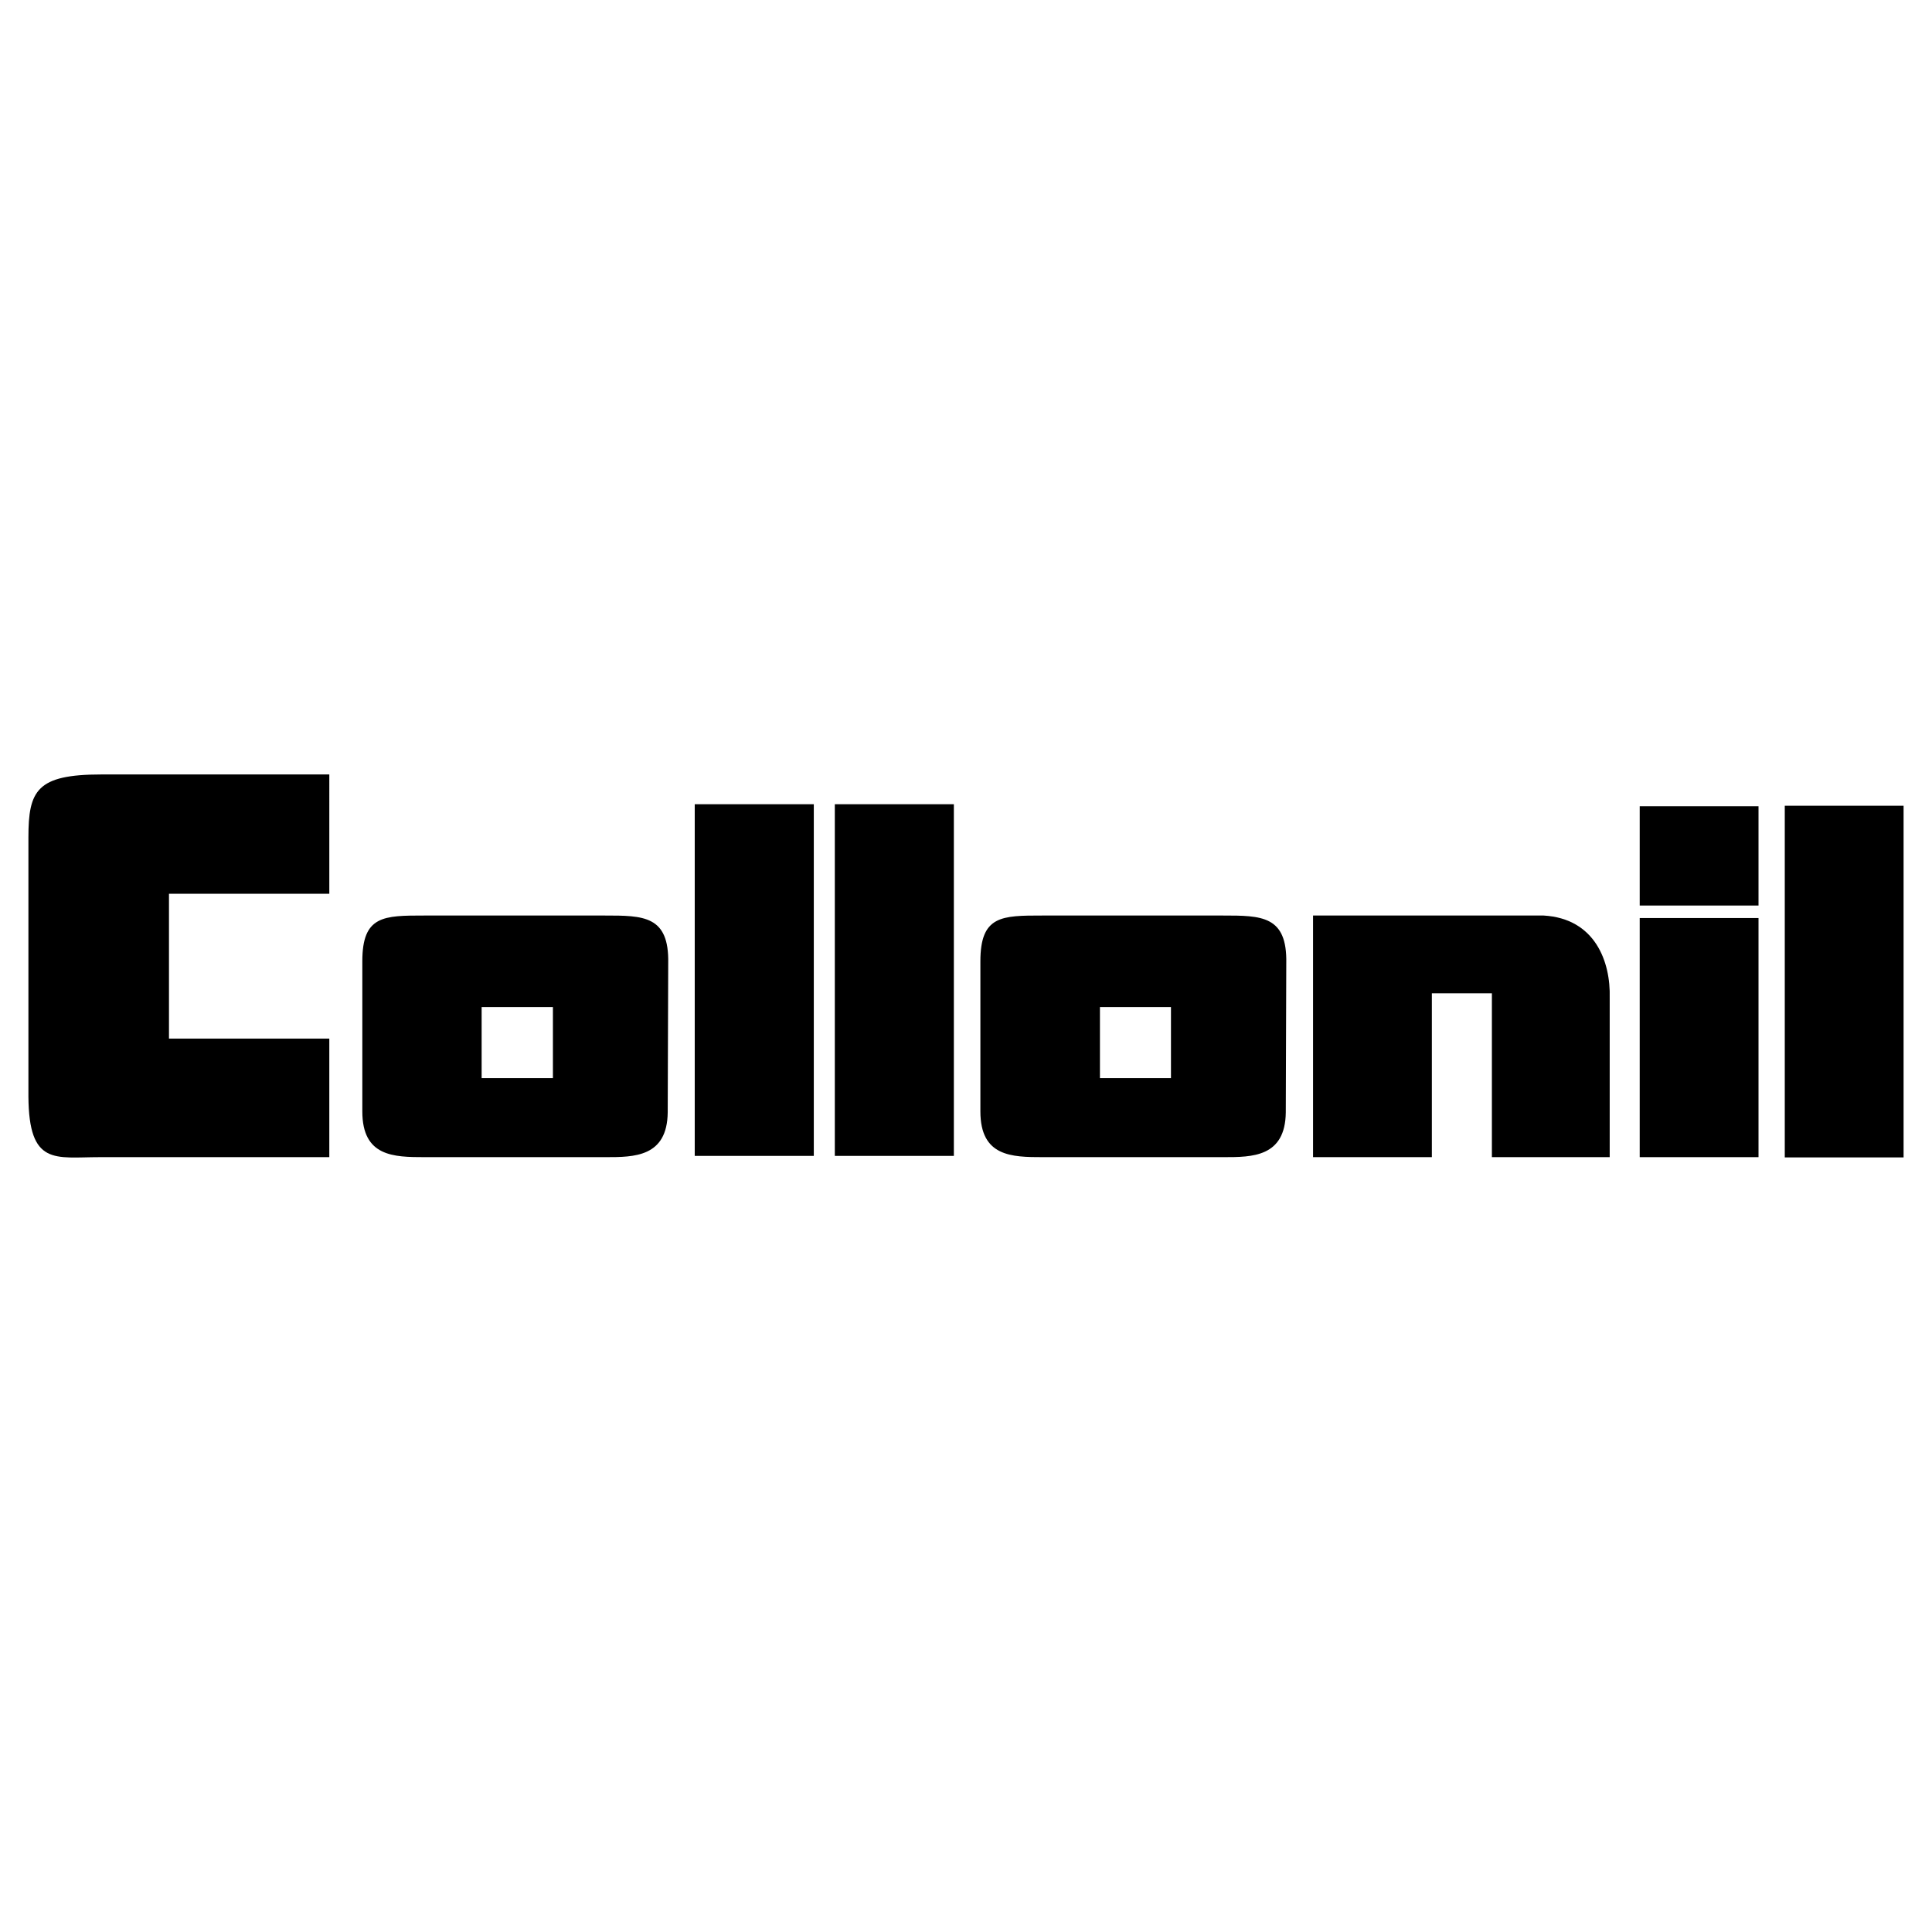 <?xml version="1.0" encoding="utf-8"?>
<!-- Generator: Adobe Illustrator 13.0.0, SVG Export Plug-In . SVG Version: 6.00 Build 14948)  -->
<!DOCTYPE svg PUBLIC "-//W3C//DTD SVG 1.0//EN" "http://www.w3.org/TR/2001/REC-SVG-20010904/DTD/svg10.dtd">
<svg version="1.0" id="Layer_1" xmlns="http://www.w3.org/2000/svg" xmlns:xlink="http://www.w3.org/1999/xlink" x="0px" y="0px"
	 width="192.756px" height="192.756px" viewBox="0 0 192.756 192.756" enable-background="new 0 0 192.756 192.756"
	 xml:space="preserve">
<g>
	<polygon fill-rule="evenodd" clip-rule="evenodd" fill="#FFFFFF" points="0,0 192.756,0 192.756,192.756 0,192.756 0,0 	"/>
	<path fill-rule="evenodd" clip-rule="evenodd" d="M32.855,89.172H16.859v14.449h15.996v11.828H9.922
		c-4.417,0-7.037,0.898-7.087-6.039V83.557c0-4.691,0.824-6.289,7.287-6.289h22.734V89.172L32.855,89.172z"/>
	<path fill-rule="evenodd" clip-rule="evenodd" d="M154.012,91.343c5.141,0.3,6.688,4.617,6.588,8.21v15.896h-11.754V99.104h-5.989
		v16.346h-11.854V91.343H154.012L154.012,91.343z"/>
	<polygon fill-rule="evenodd" clip-rule="evenodd" points="69.314,80.238 81.193,80.238 81.193,115.324 69.314,115.324 
		69.314,80.238 	"/>
	<polygon fill-rule="evenodd" clip-rule="evenodd" points="83.29,80.238 95.167,80.238 95.167,115.324 83.29,115.324 83.29,80.238 	
		"/>
	<polygon fill-rule="evenodd" clip-rule="evenodd" points="178.067,80.388 189.921,80.388 189.921,115.475 178.067,115.475 
		178.067,80.388 	"/>
	<polygon fill-rule="evenodd" clip-rule="evenodd" points="163.594,91.593 175.447,91.593 175.447,115.449 163.594,115.449 
		163.594,91.593 	"/>
	<polygon fill-rule="evenodd" clip-rule="evenodd" points="163.594,80.438 175.447,80.438 175.447,90.345 163.594,90.345 
		163.594,80.438 	"/>
	<path fill-rule="evenodd" clip-rule="evenodd" d="M121.994,91.343h-17.992c-4.068,0-6.189,0-6.189,4.567v14.973
		c0,4.518,3.119,4.566,6.239,4.566h18.042c2.82,0,6.14,0,6.189-4.467l0.049-14.873C128.433,91.343,125.862,91.343,121.994,91.343
		L121.994,91.343z M116.828,107.564h-7.087v-7.088h7.087V107.564L116.828,107.564z"/>
	<path fill-rule="evenodd" clip-rule="evenodd" d="M60.331,91.343H42.338c-4.068,0-6.189,0-6.189,4.567v14.973
		c0,4.518,3.119,4.566,6.238,4.566h18.043c2.82,0,6.139,0,6.188-4.467l0.05-14.873C66.769,91.343,64.199,91.343,60.331,91.343
		L60.331,91.343z M55.165,107.564h-7.112v-7.088h7.112V107.564L55.165,107.564z"/>
</g>
</svg>
